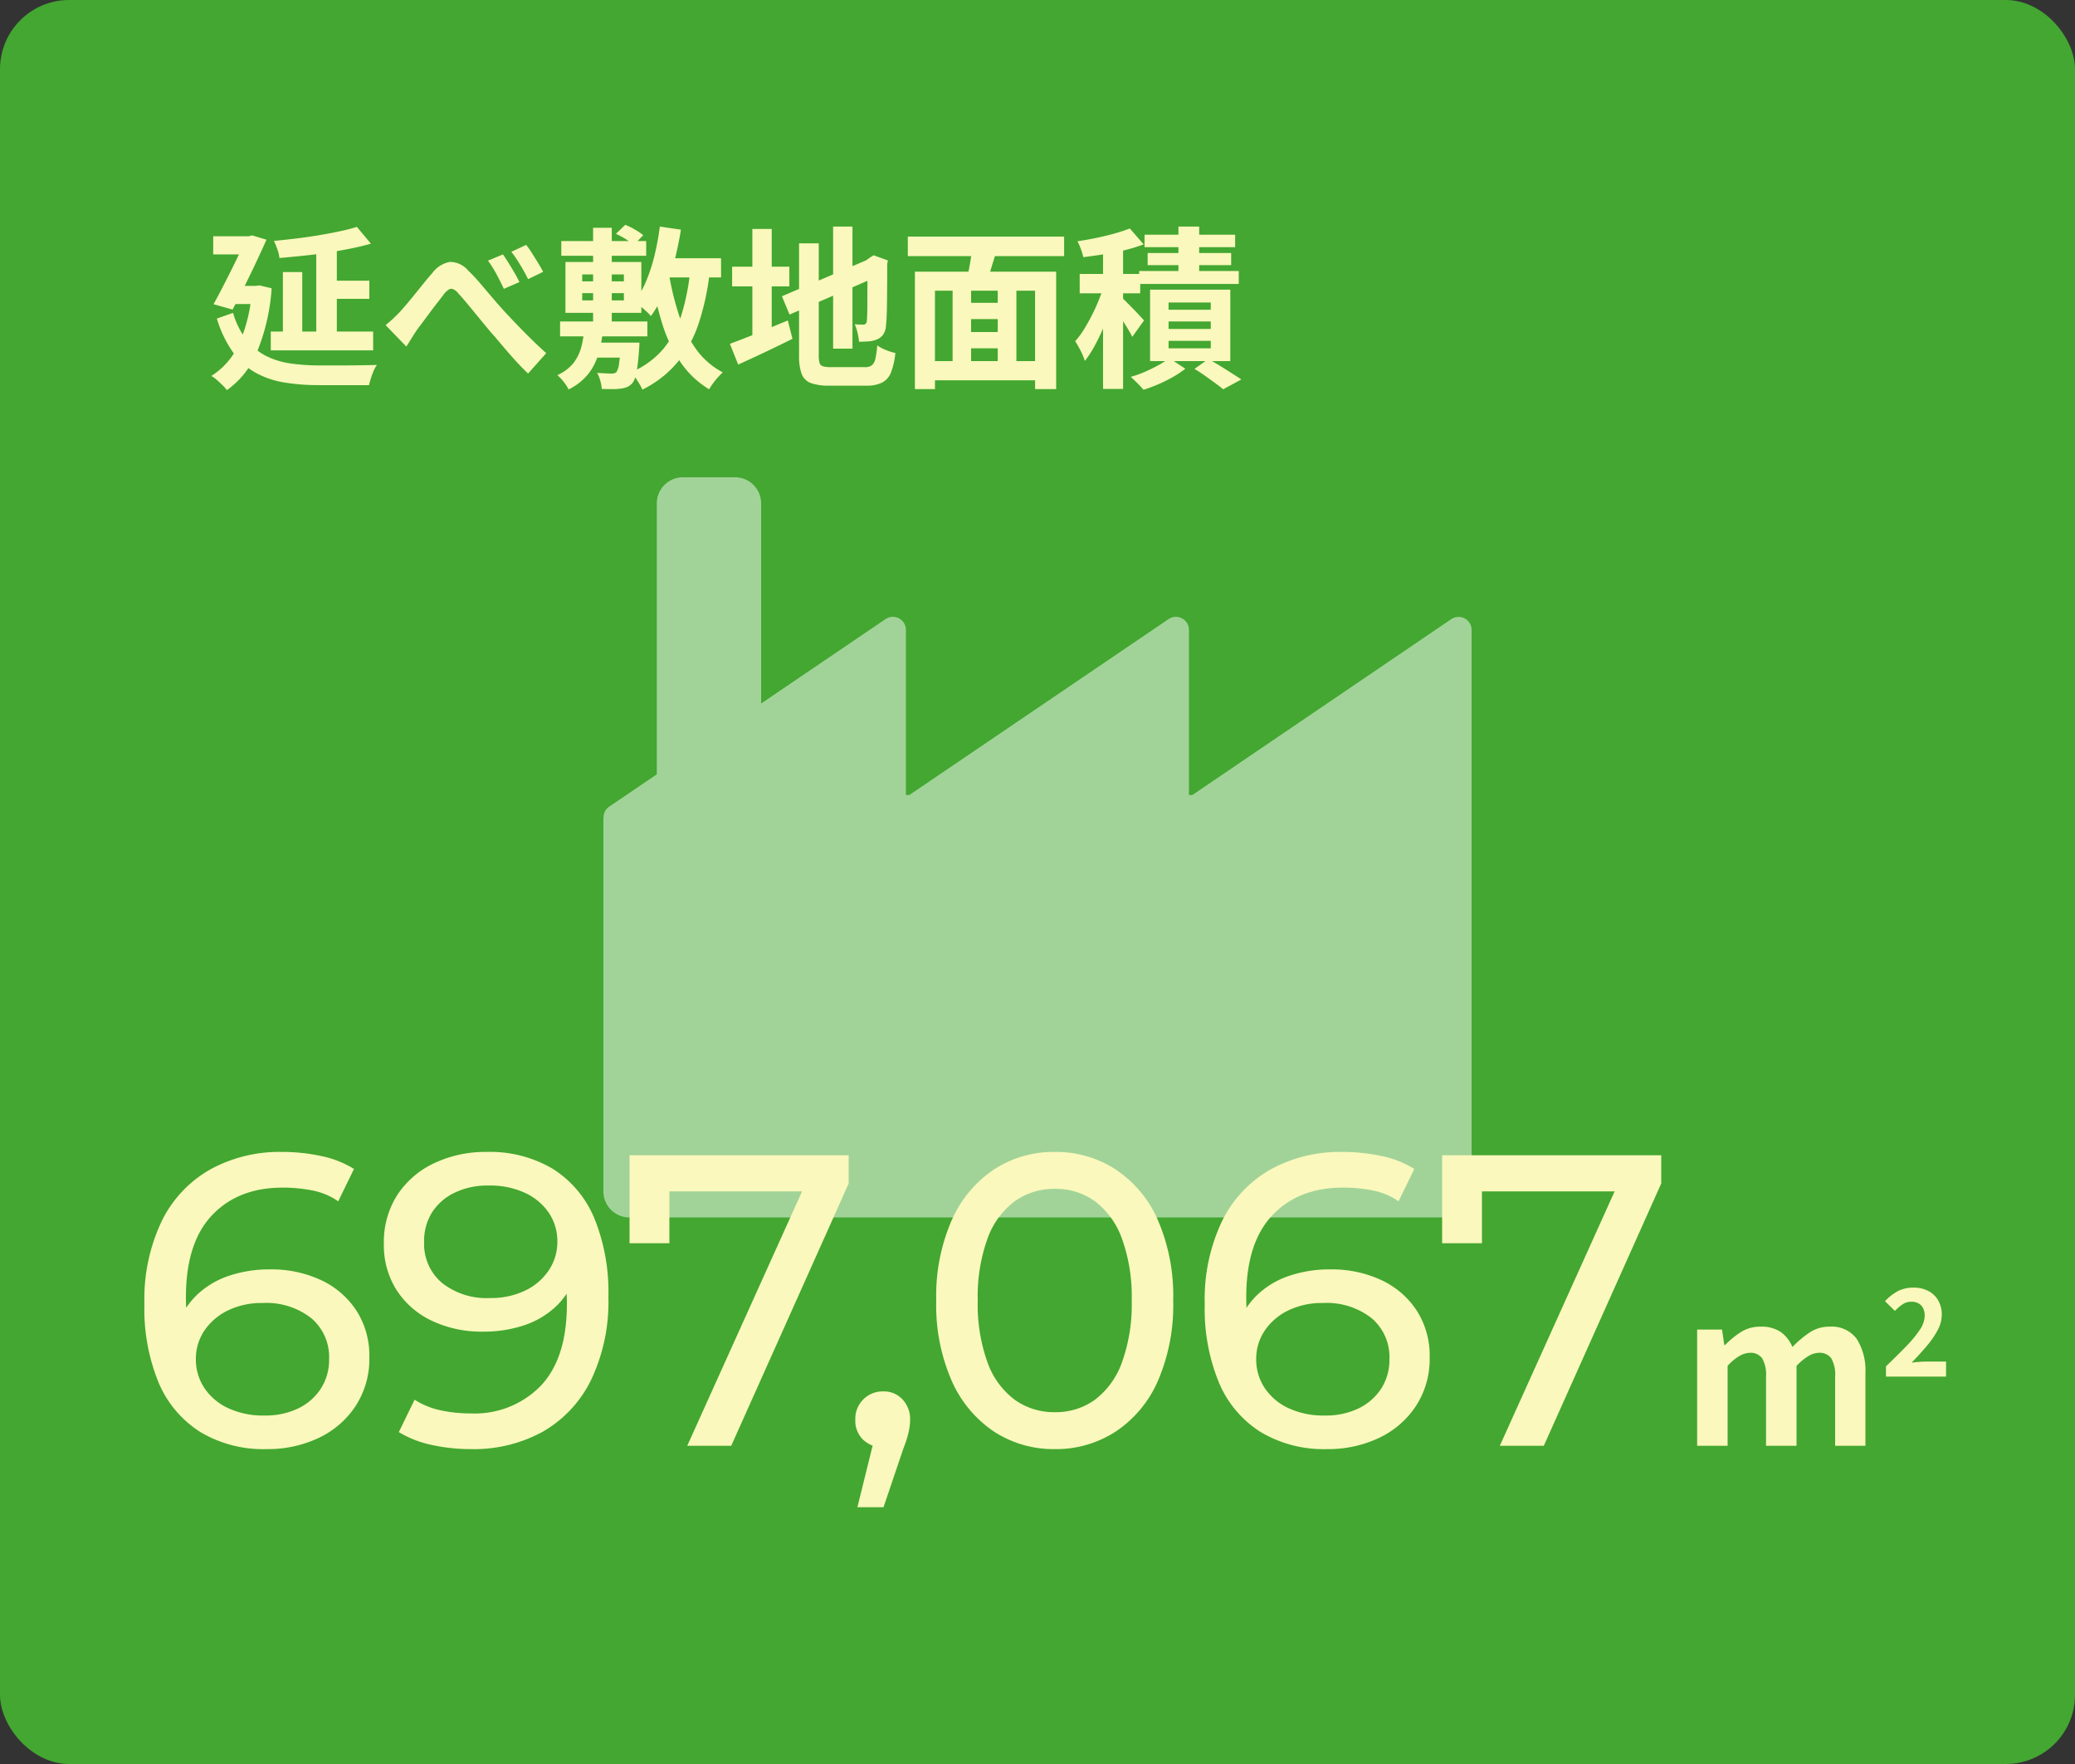 <svg xmlns="http://www.w3.org/2000/svg" width="300" height="255" viewBox="0 0 300 255">
  <rect x="0" y="0" width="300" height="255" fill="#333333" stroke="none"/>
  <g id="グループ_405506" data-name="グループ 405506" transform="translate(4251 7072)">
    <rect id="長方形_6026" data-name="長方形 6026" width="300" height="255" rx="10" transform="translate(-4251 -7072)" fill="#43a731"/>
    <g id="_レイヤー_2-2" transform="translate(-4163.775 -7003.005)" opacity="0.498">
      <path id="パス_22296" data-name="パス 22296" d="M125.54,22.07a1.888,1.888,0,0,0-2.948-1.562L85.16,45.932h-.489V22.067A1.888,1.888,0,0,0,81.723,20.5L44.243,45.931H43.75V22.066A1.888,1.888,0,0,0,40.8,20.5L22.82,32.7V3.762A3.774,3.774,0,0,0,19.057,0H11.5A3.774,3.774,0,0,0,7.735,3.762V42.938L.867,47.6a1.876,1.876,0,0,0-.751,1,2.33,2.33,0,0,0-.086.569c-.009.192-.02.376-.021.563v53.511A3.774,3.774,0,0,0,3.772,107H121.778a3.774,3.774,0,0,0,3.762-3.762V49.695c0-.105-.005-.21-.015-.313a1.955,1.955,0,0,0,.015-.222V22.07Z" fill="#fff"/>
    </g>
    <path id="パス_28868" data-name="パス 28868" d="M2.37,0V-16.8h3.6l.33,2.25h.09a13.068,13.068,0,0,1,2.28-1.875,5.188,5.188,0,0,1,2.88-.795,4.959,4.959,0,0,1,2.9.765A4.923,4.923,0,0,1,16.14-14.28a15.655,15.655,0,0,1,2.475-2.085,5.078,5.078,0,0,1,2.895-.855,4.472,4.472,0,0,1,3.945,1.785A8.577,8.577,0,0,1,26.7-10.47V0H22.32V-9.93a4.819,4.819,0,0,0-.57-2.73,2.046,2.046,0,0,0-1.77-.78,3.012,3.012,0,0,0-1.515.465A8.43,8.43,0,0,0,16.74-11.55V0H12.33V-9.93a4.819,4.819,0,0,0-.57-2.73,2.046,2.046,0,0,0-1.77-.78,3.131,3.131,0,0,0-1.515.465,7.006,7.006,0,0,0-1.7,1.425V0Zm27.3-10v-1.487q1.68-1.61,2.94-2.914a16.436,16.436,0,0,0,1.96-2.38,3.731,3.731,0,0,0,.7-2,2.444,2.444,0,0,0-.227-1.1,1.621,1.621,0,0,0-.656-.7,2.106,2.106,0,0,0-1.059-.245,2.224,2.224,0,0,0-1.286.4,6.5,6.5,0,0,0-1.076.927l-1.435-1.4A7.184,7.184,0,0,1,31.4-22.363a4.829,4.829,0,0,1,2.266-.5,4.489,4.489,0,0,1,2.144.49A3.517,3.517,0,0,1,37.232-21a4.092,4.092,0,0,1,.507,2.074,4.723,4.723,0,0,1-.6,2.222,13,13,0,0,1-1.592,2.3q-.989,1.164-2.161,2.389.49-.07,1.085-.114t1.05-.044h2.835V-10Z" transform="translate(-4008 -6863)" fill="#faf8bc"/>
    <path id="パス_28869" data-name="パス 28869" d="M20.52.48a17.725,17.725,0,0,1-9.54-2.46A15.554,15.554,0,0,1,4.95-9.09,27.9,27.9,0,0,1,2.88-20.46,26.236,26.236,0,0,1,5.4-32.52a17.327,17.327,0,0,1,7.02-7.44,20.76,20.76,0,0,1,10.32-2.52,26.63,26.63,0,0,1,5.73.6,14.5,14.5,0,0,1,4.71,1.86L30.9-35.34a9.674,9.674,0,0,0-3.69-1.56,21.837,21.837,0,0,0-4.35-.42q-6.42,0-10.2,3.99T8.88-21.48q0,1.26.12,3a16.563,16.563,0,0,0,.6,3.42L7.56-17.1a11.183,11.183,0,0,1,2.85-4.65,12.337,12.337,0,0,1,4.68-2.82A18.214,18.214,0,0,1,21-25.5a16.95,16.95,0,0,1,7.44,1.56,12.332,12.332,0,0,1,5.1,4.41,12.073,12.073,0,0,1,1.86,6.75,12.45,12.45,0,0,1-1.98,7.02,13.049,13.049,0,0,1-5.34,4.62A17.186,17.186,0,0,1,20.52.48Zm-.24-4.86A10.8,10.8,0,0,0,25.11-5.4a8.1,8.1,0,0,0,3.27-2.85,7.645,7.645,0,0,0,1.2-4.29A7.352,7.352,0,0,0,27-18.45a10.5,10.5,0,0,0-7.02-2.19,11.135,11.135,0,0,0-5.04,1.08,8.637,8.637,0,0,0-3.39,2.91,7.3,7.3,0,0,0-1.23,4.17,7.4,7.4,0,0,0,1.14,3.99,8.3,8.3,0,0,0,3.36,2.97A11.857,11.857,0,0,0,20.28-4.38Zm32.04-38.1a17.807,17.807,0,0,1,9.63,2.46,15.44,15.44,0,0,1,5.97,7.11,28.262,28.262,0,0,1,2.04,11.37A26.236,26.236,0,0,1,67.44-9.48a17.435,17.435,0,0,1-6.96,7.44A20.672,20.672,0,0,1,50.1.48a26.342,26.342,0,0,1-5.67-.6,15.227,15.227,0,0,1-4.77-1.86l2.28-4.68a11.314,11.314,0,0,0,3.75,1.53,20.431,20.431,0,0,0,4.35.45A13.307,13.307,0,0,0,60.18-8.67q3.78-3.99,3.78-11.85,0-1.26-.12-3a19.646,19.646,0,0,0-.54-3.42l1.98,2.04a10.679,10.679,0,0,1-2.79,4.65,12.337,12.337,0,0,1-4.68,2.82,18.409,18.409,0,0,1-5.97.93,16.805,16.805,0,0,1-7.38-1.56,12.332,12.332,0,0,1-5.1-4.41,12.073,12.073,0,0,1-1.86-6.75,12.553,12.553,0,0,1,1.95-7.05,12.876,12.876,0,0,1,5.34-4.59A17.24,17.24,0,0,1,52.32-42.48Zm.24,4.86a10.852,10.852,0,0,0-4.8,1.02,7.928,7.928,0,0,0-3.27,2.82,7.753,7.753,0,0,0-1.17,4.32,7.352,7.352,0,0,0,2.58,5.91,10.4,10.4,0,0,0,6.96,2.19,11.325,11.325,0,0,0,5.07-1.08,8.5,8.5,0,0,0,3.42-2.94,7.343,7.343,0,0,0,1.23-4.14,7.357,7.357,0,0,0-1.14-4.02,8.388,8.388,0,0,0-3.36-2.94A12,12,0,0,0,52.56-37.62ZM81.36,0,99.18-39.48l1.56,2.7H75.78l3-2.94v10.44H73.02V-42H104.7v4.08L87.72,0Zm24.6,8.88,3-12.12.78,3.48a4.127,4.127,0,0,1-2.91-1.08,3.8,3.8,0,0,1-1.17-2.94,3.924,3.924,0,0,1,1.17-2.94,3.931,3.931,0,0,1,2.85-1.14,3.659,3.659,0,0,1,2.82,1.17,4.127,4.127,0,0,1,1.08,2.91,7.491,7.491,0,0,1-.09,1.17,11.823,11.823,0,0,1-.3,1.32q-.21.75-.63,1.83l-2.82,8.34ZM134.52.48a15.751,15.751,0,0,1-8.79-2.52,17.141,17.141,0,0,1-6.12-7.32A27.276,27.276,0,0,1,117.36-21a27.276,27.276,0,0,1,2.25-11.64,17.141,17.141,0,0,1,6.12-7.32,15.751,15.751,0,0,1,8.79-2.52,15.794,15.794,0,0,1,8.76,2.52,16.868,16.868,0,0,1,6.12,7.32A27.6,27.6,0,0,1,151.62-21,27.6,27.6,0,0,1,149.4-9.36a16.868,16.868,0,0,1-6.12,7.32A15.794,15.794,0,0,1,134.52.48Zm0-5.34a9.623,9.623,0,0,0,5.79-1.8,11.7,11.7,0,0,0,3.9-5.4A24.657,24.657,0,0,0,145.62-21a24.657,24.657,0,0,0-1.41-8.94,11.7,11.7,0,0,0-3.9-5.4,9.623,9.623,0,0,0-5.79-1.8,9.757,9.757,0,0,0-5.82,1.8,11.6,11.6,0,0,0-3.93,5.4A24.657,24.657,0,0,0,123.36-21a24.657,24.657,0,0,0,1.41,8.94,11.6,11.6,0,0,0,3.93,5.4A9.757,9.757,0,0,0,134.52-4.86ZM173.82.48a17.725,17.725,0,0,1-9.54-2.46,15.555,15.555,0,0,1-6.03-7.11,27.9,27.9,0,0,1-2.07-11.37,26.236,26.236,0,0,1,2.52-12.06,17.327,17.327,0,0,1,7.02-7.44,20.76,20.76,0,0,1,10.32-2.52,26.63,26.63,0,0,1,5.73.6,14.5,14.5,0,0,1,4.71,1.86l-2.28,4.68a9.674,9.674,0,0,0-3.69-1.56,21.837,21.837,0,0,0-4.35-.42q-6.42,0-10.2,3.99t-3.78,11.85q0,1.26.12,3a16.563,16.563,0,0,0,.6,3.42l-2.04-2.04a11.183,11.183,0,0,1,2.85-4.65,12.338,12.338,0,0,1,4.68-2.82,18.214,18.214,0,0,1,5.91-.93,16.95,16.95,0,0,1,7.44,1.56,12.332,12.332,0,0,1,5.1,4.41,12.073,12.073,0,0,1,1.86,6.75,12.45,12.45,0,0,1-1.98,7.02,13.049,13.049,0,0,1-5.34,4.62A17.186,17.186,0,0,1,173.82.48Zm-.24-4.86a10.8,10.8,0,0,0,4.83-1.02,8.1,8.1,0,0,0,3.27-2.85,7.645,7.645,0,0,0,1.2-4.29,7.352,7.352,0,0,0-2.58-5.91,10.5,10.5,0,0,0-7.02-2.19,11.135,11.135,0,0,0-5.04,1.08,8.637,8.637,0,0,0-3.39,2.91,7.3,7.3,0,0,0-1.23,4.17,7.4,7.4,0,0,0,1.14,3.99,8.3,8.3,0,0,0,3.36,2.97A11.857,11.857,0,0,0,173.58-4.38ZM198.84,0l17.82-39.48,1.56,2.7H193.26l3-2.94v10.44H190.5V-42h31.68v4.08L205.2,0Z" transform="translate(-4233 -6863)" fill="#faf8bc"/>
    <path id="パス_28871" data-name="パス 28871" d="M9.15-6.075h14.8V-3.35H9.15Zm7.8-7.35H23.4V-10.8H16.95Zm-1.225-4.7H18.7v13.4H15.725ZM10.9-14.675h2.8v10.2H10.9ZM21.6-21.2l2.025,2.425q-1.4.4-3.025.725t-3.35.587q-1.725.262-3.462.438T10.4-16.7a5.349,5.349,0,0,0-.3-1.263,10.568,10.568,0,0,0-.5-1.213q1.6-.15,3.237-.35t3.225-.462q1.587-.263,3-.563T21.6-21.2ZM.825-19.85h5.4v2.625H.825Zm4.775,0h.375l.475-.125,2.075.625q-.65,1.475-1.475,3.225t-1.7,3.513Q4.475-10.85,3.625-9.25l-2.75-.775Q1.525-11.2,2.2-12.513t1.325-2.612q.65-1.3,1.175-2.45t.9-1.975ZM3.5-12.675H7.55v2.625H3.425Zm2.925,0H7l.5-.075,1.775.425A29.316,29.316,0,0,1,7.113-3.013,12.544,12.544,0,0,1,2.8,2.4a5.072,5.072,0,0,0-.638-.725Q1.75,1.275,1.325.9A3.755,3.755,0,0,0,.55.35,10.684,10.684,0,0,0,4.563-4.287,22.758,22.758,0,0,0,6.425-12.15ZM3.7-8.775a11.524,11.524,0,0,0,1.975,3.95,8.563,8.563,0,0,0,2.837,2.3A11.606,11.606,0,0,0,12.075-1.45a29.936,29.936,0,0,0,4.175.275h3.025q.975,0,1.962-.013l1.85-.025q.863-.012,1.413-.037a3.958,3.958,0,0,0-.475.85,11.22,11.22,0,0,0-.4,1.088q-.175.563-.275.988h-7.2a30.836,30.836,0,0,1-5-.375A13.031,13.031,0,0,1,7.012-.088,10.093,10.093,0,0,1,3.737-3,16.911,16.911,0,0,1,1.35-7.95ZM25.75-7q.55-.45,1.038-.9T27.85-8.95q.425-.475.987-1.137t1.188-1.437l1.25-1.55q.625-.775,1.225-1.45a4.053,4.053,0,0,1,2.55-1.613A3.427,3.427,0,0,1,37.675-14.9a23.218,23.218,0,0,1,1.775,1.888q.9,1.062,1.788,2.1T42.85-9.075q.6.65,1.3,1.387t1.475,1.525q.775.788,1.613,1.6T48.975-2.95L46.35,0q-.9-.85-1.862-1.912t-1.875-2.15Q41.7-5.15,40.9-6.05,40.125-6.975,39.287-8T37.662-9.975q-.787-.95-1.387-1.6a2.053,2.053,0,0,0-.763-.625.691.691,0,0,0-.638.063,3.062,3.062,0,0,0-.675.637q-.35.475-.862,1.125T32.287-9q-.537.725-1.05,1.412t-.912,1.213q-.425.625-.838,1.3T28.75-3.9ZM42.725-17.225q.35.525.8,1.238t.875,1.45q.425.738.7,1.313l-2.25.975q-.375-.775-.725-1.462T41.4-15.037q-.375-.638-.85-1.288Zm3.35-1.375a13.475,13.475,0,0,1,.85,1.212q.45.713.888,1.425t.713,1.262L46.35-13.65q-.4-.8-.775-1.45T44.8-16.375a15,15,0,0,0-.875-1.225Zm5.075-.55H63.425v2.125H51.15Zm4.6-1.925h2.7V-9.8h-2.7Zm0,11.925h2.7v2.625h-2.7ZM50.975-7.525H63.6v2.15H50.975Zm4.675,3.05h4.675V-2.3H55.65Zm4.1,0h2.7l-.013.362q-.013.362-.037.588-.1,1.475-.238,2.475a10.236,10.236,0,0,1-.325,1.6,2.379,2.379,0,0,1-.463.9,2.274,2.274,0,0,1-.75.513,3.24,3.24,0,0,1-.9.212,7.418,7.418,0,0,1-1.175.075q-.725,0-1.55-.025a5.212,5.212,0,0,0-.213-1.2A5.021,5.021,0,0,0,56.325-.1q.675.05,1.237.075T58.4,0a1.881,1.881,0,0,0,.412-.038.656.656,0,0,0,.313-.187,2.678,2.678,0,0,0,.362-1.112A24.337,24.337,0,0,0,59.75-4.15ZM54.5-6.7h2.725A21.6,21.6,0,0,1,56.6-3.087a8.789,8.789,0,0,1-1.475,3.05A8.335,8.335,0,0,1,52.2,2.3a5.418,5.418,0,0,0-.713-1.112,6.47,6.47,0,0,0-.912-.963,6.128,6.128,0,0,0,2.388-1.813,6.618,6.618,0,0,0,1.112-2.375A16.042,16.042,0,0,0,54.5-6.7Zm-.325-4.925v1.05H60.2v-1.05Zm0-2.7v1H60.2v-1Zm-2.425-1.8H62.725v7.35H51.75Zm7.3-4.075,1.35-1.3a10.2,10.2,0,0,1,1.425.7A8.849,8.849,0,0,1,63-20l-1.4,1.45a5.81,5.81,0,0,0-1.137-.888A11.365,11.365,0,0,0,59.05-20.2Zm6,3.525h9.2V-13.9h-9.2Zm.35-4.575,3.05.45q-.4,2.45-1,4.75a32.725,32.725,0,0,1-1.425,4.288A16.071,16.071,0,0,1,64.1-8.3a5.367,5.367,0,0,0-.662-.7q-.438-.4-.9-.788a8.281,8.281,0,0,0-.812-.613,13,13,0,0,0,1.7-2.975,24.559,24.559,0,0,0,1.212-3.737A38.61,38.61,0,0,0,65.4-21.25Zm4.4,6.225,2.825.225a36.646,36.646,0,0,1-1.613,7.562,17.582,17.582,0,0,1-3.075,5.625,15.73,15.73,0,0,1-5.062,3.938,5.29,5.29,0,0,0-.412-.8q-.288-.475-.6-.95A6.2,6.2,0,0,0,61.275-.2a12.547,12.547,0,0,0,4.562-3.288A14.132,14.132,0,0,0,68.5-8.412,32.379,32.379,0,0,0,69.8-15.025Zm-3.1.5a39.178,39.178,0,0,0,1.463,6.05A18.1,18.1,0,0,0,70.65-3.512,10.97,10.97,0,0,0,74.5-.175q-.3.275-.687.7a10.523,10.523,0,0,0-.725.888,8.8,8.8,0,0,0-.562.862,13.351,13.351,0,0,1-4.125-3.9,20.843,20.843,0,0,1-2.65-5.562,48.06,48.06,0,0,1-1.6-6.937ZM90.45-21.25h2.8V-3.6h-2.8Zm-7.4,10.075L96-16.7l1.075,2.575L84.15-8.525Zm2.475-7.65h2.85v16.2a3.923,3.923,0,0,0,.113,1.087.718.718,0,0,0,.5.488,3.926,3.926,0,0,0,1.137.125H95a1.755,1.755,0,0,0,1.025-.25A1.582,1.582,0,0,0,96.55-2.1a12.122,12.122,0,0,0,.275-1.975,5.818,5.818,0,0,0,1.238.663,7.683,7.683,0,0,0,1.387.437,10.642,10.642,0,0,1-.625,2.8A2.808,2.808,0,0,1,97.55,1.3a4.946,4.946,0,0,1-2.3.45H89.9a7.563,7.563,0,0,1-2.662-.375A2.259,2.259,0,0,1,85.9.05a7.545,7.545,0,0,1-.375-2.675Zm9.9,2.45h-.2l.525-.375.55-.35,2.075.75-.1.5q0,1.775-.013,3.238t-.025,2.575q-.013,1.112-.05,1.862T98.1-7.05a2.73,2.73,0,0,1-.375,1.363,2.021,2.021,0,0,1-.9.738,3.7,3.7,0,0,1-1.287.3Q94.8-4.6,94.2-4.6a9.229,9.229,0,0,0-.225-1.312,6.247,6.247,0,0,0-.4-1.213q.325.025.675.038t.525.012a.6.6,0,0,0,.362-.1.668.668,0,0,0,.188-.45q.025-.175.05-.8t.025-1.687q0-1.062.012-2.625T95.425-16.375ZM75.85-15.45h8.275v2.85H75.85Zm2.925-5.45h2.8V-4.325h-2.8ZM75.525-4.3q1.025-.375,2.4-.912T80.838-6.4q1.538-.65,3.063-1.275l.675,2.65q-2,1-4.062,1.975T76.725-1.3ZM109-10.225h6.45v2.35H109ZM109-6h6.475v2.35H109Zm-4.825,4.2H121.05V.975H104.175Zm-1.9-12.925H122.7V2.25h-3.05V-11.975H105.175V2.25h-2.9Zm5.45,1.825H110.4V-.55h-2.675Zm6.525,0h2.7V-.575h-2.7Zm-3.675-5.6,3.525.75q-.45,1.375-.862,2.738t-.788,2.337l-2.725-.725q.175-.725.35-1.612t.313-1.8Q110.525-17.725,110.575-18.5Zm-9.325-1.3h22.6v2.825h-22.6Zm28.225.9h2.9V2.225h-2.9ZM126.1-14.4h8.75v2.8H126.1Zm3.625,1.325,1.75.75q-.375,1.35-.863,2.8t-1.075,2.863A27.184,27.184,0,0,1,128.262-4a16.121,16.121,0,0,1-1.412,2.175,9.4,9.4,0,0,0-.612-1.463,14.976,14.976,0,0,0-.788-1.388,12.235,12.235,0,0,0,1.3-1.762q.625-1.013,1.2-2.163t1.025-2.3Q129.425-12.05,129.725-13.075Zm3.625-7.9,2,2.3a23.138,23.138,0,0,1-2.738.837q-1.488.363-3.025.6t-2.962.413a8.865,8.865,0,0,0-.35-1.163,8.028,8.028,0,0,0-.5-1.138q1.375-.2,2.75-.487t2.625-.638A22.74,22.74,0,0,0,133.35-20.975ZM132.15-11a8.569,8.569,0,0,1,.688.637q.463.463,1,1.012t.963,1.013q.425.463.6.662L133.7-5.3q-.225-.475-.587-1.075t-.775-1.25q-.412-.65-.812-1.238t-.7-.962Zm8.225-10.25h3v8h-3Zm-4.9,1.175h13.1v1.8h-13.1Zm.45,2.65H148v1.75H135.925Zm-1.225,2.6h14.4v1.875H134.7Zm4.25,7.3V-6.45h6.1V-7.525Zm0,2.8V-3.65h6.1V-4.725Zm0-5.55v1.05h6.1v-1.05Zm-2.675-1.85h11.6V-1.8h-11.6ZM142.7-.675l2-1.425q.825.45,1.713,1T148.1-.038q.8.513,1.375.888L146.85,2.275q-.45-.375-1.15-.887T144.225.325Q143.45-.225,142.7-.675Zm-3.65-1.55L141.375-.7A13.947,13.947,0,0,1,139.6.488a20.412,20.412,0,0,1-2.138,1.062q-1.112.475-2.137.8a12.708,12.708,0,0,0-.863-.937q-.537-.538-.987-.938a14.423,14.423,0,0,0,2.075-.737q1.05-.463,1.975-.975A11.313,11.313,0,0,0,139.05-2.225Z" transform="translate(-4221 -7018)" fill="#faf8bc"/>
  </g>
</svg>
